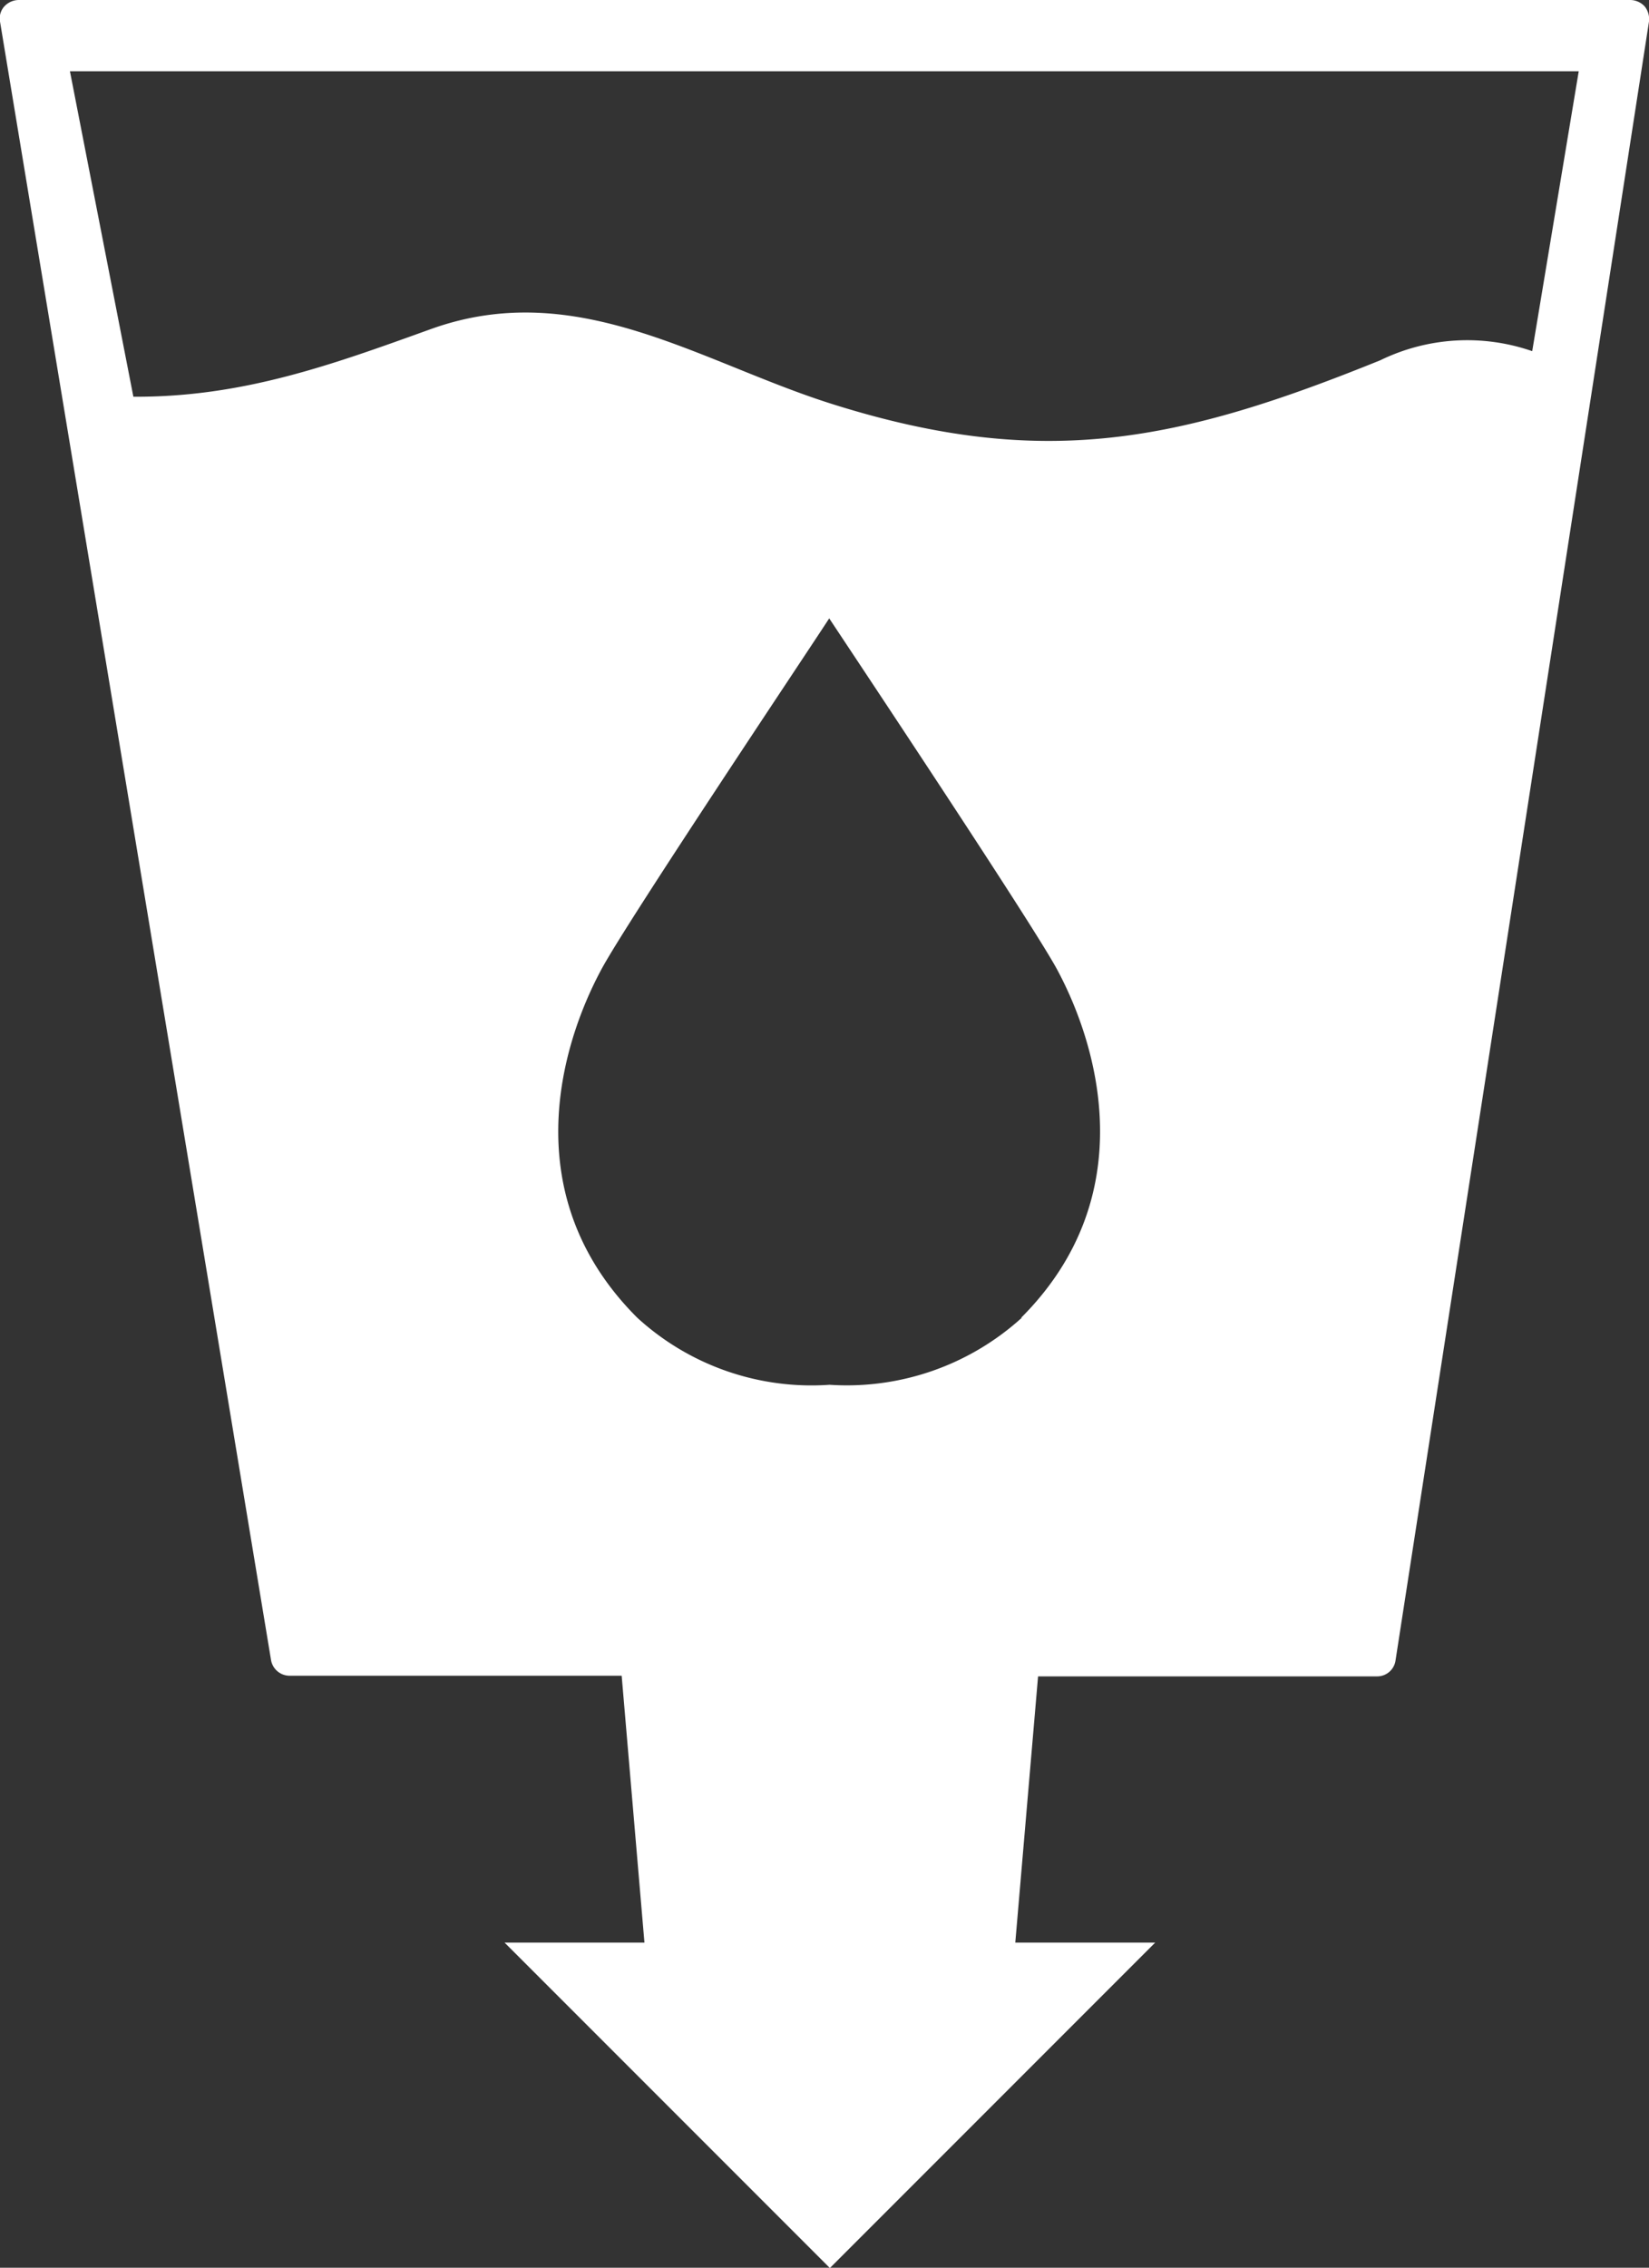 <svg xmlns="http://www.w3.org/2000/svg" viewBox="0 0 50.69 69.68"><rect x="0" y="0" width="50.69" height="69.68" fill="#333333" stroke="none"/><defs><style>.cls-1{fill:#fff;}</style></defs><g id="Layer_2" data-name="Layer 2"><g id="Layer_1-2" data-name="Layer 1"><path class="cls-1" d="M50.56.2a.61.61,0,0,0-.45-.2H.58A.61.61,0,0,0,.13.2.55.55,0,0,0,0,.66L8.33,51a.58.58,0,0,0,.57.49H19.11l.7,8.2h-4.3l10,10,10-10h-4.3l.7-8.18H42.33a.57.57,0,0,0,.57-.5L50.69.66A.63.63,0,0,0,50.56.2M31.41,40.49a8,8,0,0,1-5.91,2.06,7.93,7.93,0,0,1-5.91-2.06c-3.72-3.71-2.39-8.32-1.1-10.71.8-1.49,6.5-10,7-10.78v-.06l0,0,0,0V19c.48.73,6.19,9.29,7,10.78,1.29,2.39,2.61,7-1.1,10.71m15.71-29.7a6.1,6.1,0,0,0-4.67.28c-6.15,2.49-10.33,3.39-16.8,1.36-4.07-1.27-7.87-3.94-12.38-2.32-3,1.08-5.77,2.1-9.15,2.08l-1.95-10H48.53Z"/></g></g></svg>